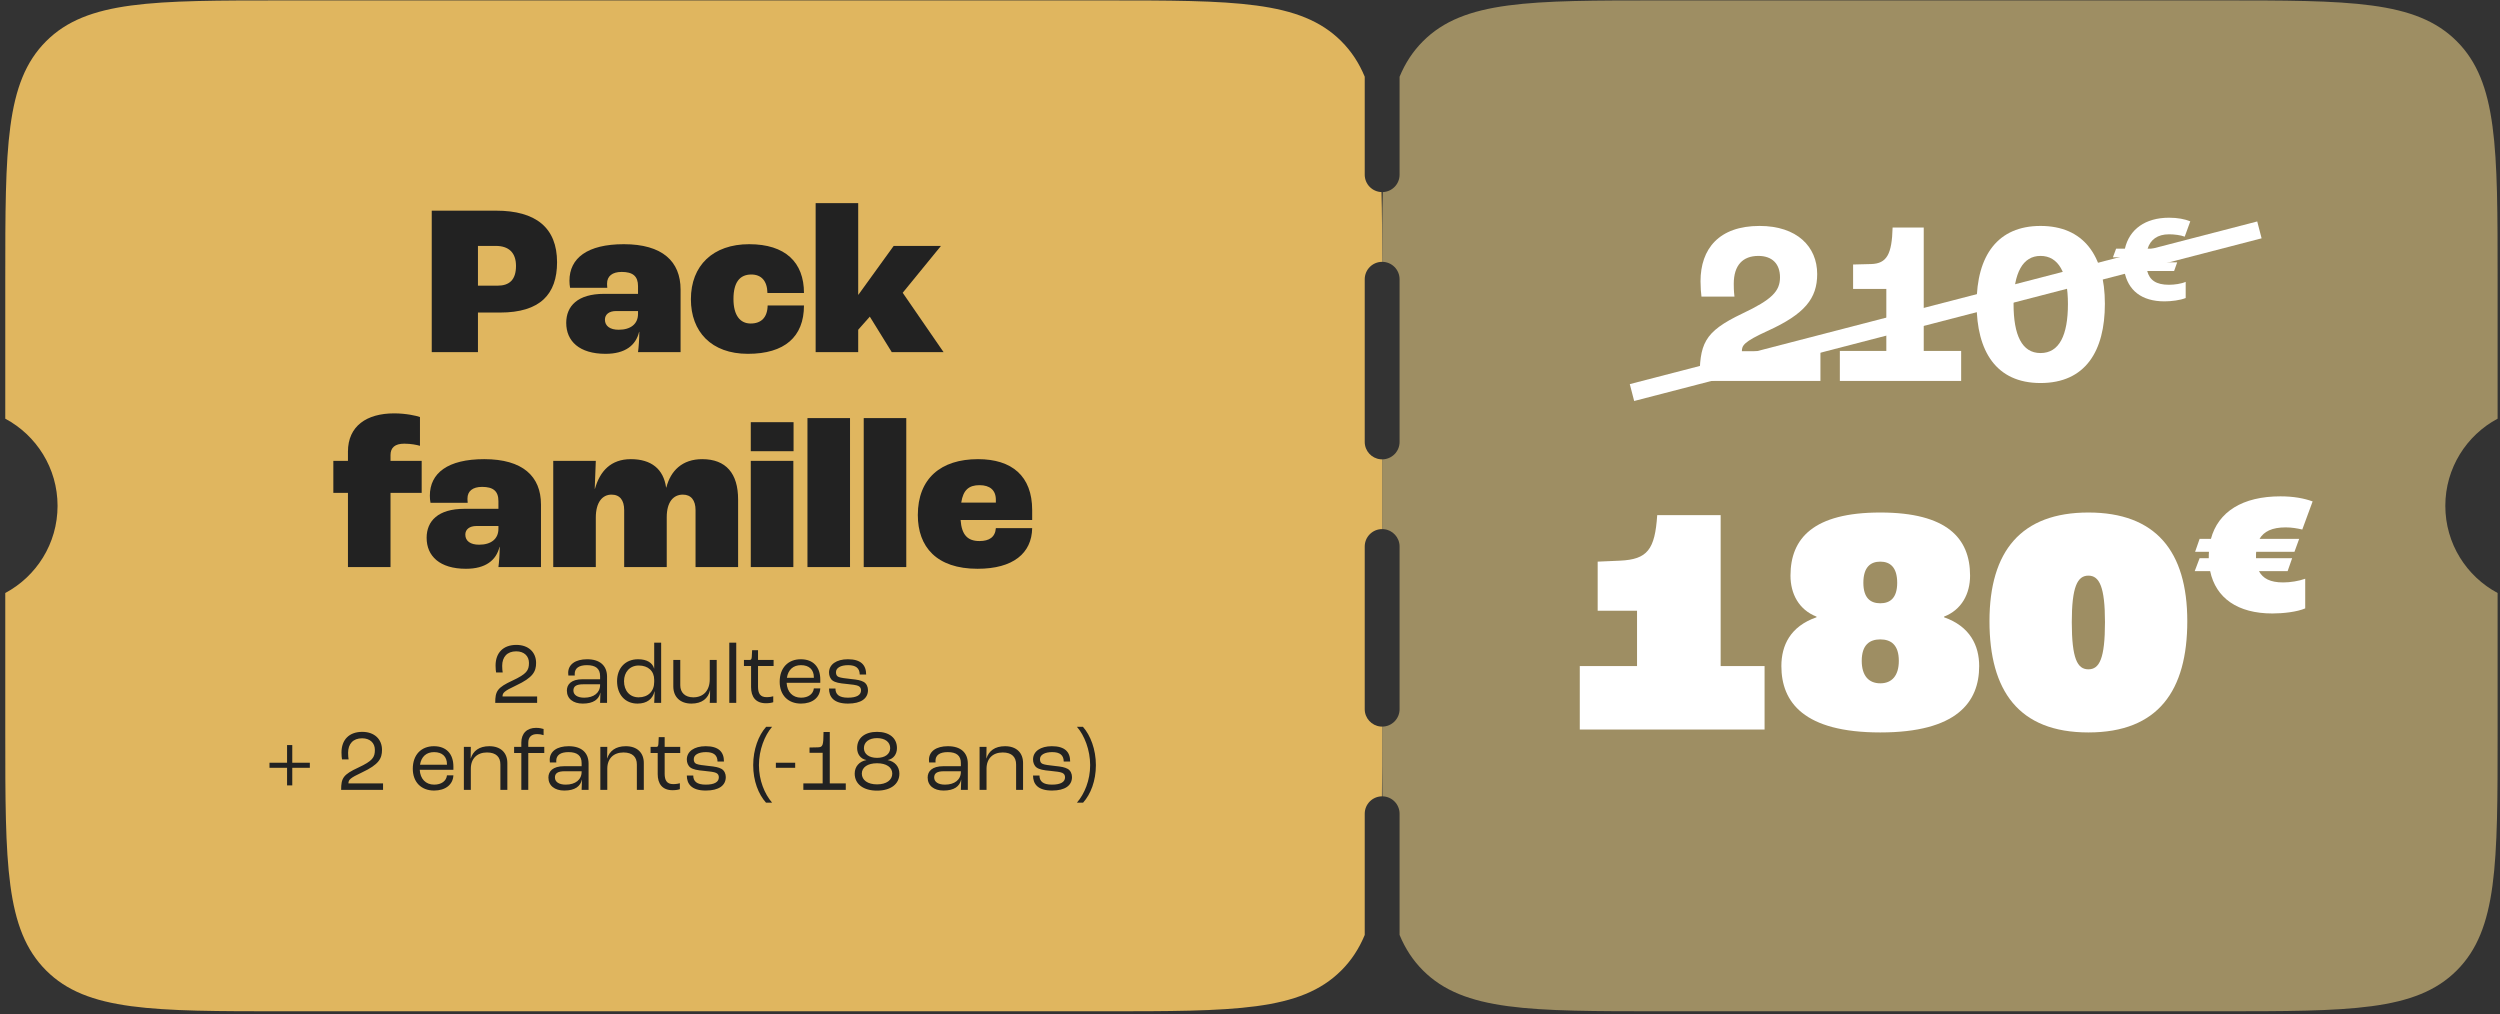 <svg width="345" height="140" viewBox="0 0 345 140" fill="none" xmlns="http://www.w3.org/2000/svg">
<rect x="0" y="0" width="345" height="140" fill="#333333" stroke="none"/>
<path d="M306.187 0.055C324.328 0.055 333.399 0.056 339.034 5.691C344.67 11.327 344.67 20.398 344.67 38.539V57.778C340.377 60.072 337.455 64.598 337.455 69.806C337.455 75.015 340.377 79.539 344.67 81.834V101.074C344.67 119.215 344.67 128.286 339.034 133.922C333.399 139.557 324.328 139.557 306.187 139.557H229.221C211.08 139.557 202.009 139.557 196.373 133.922C194.98 132.529 193.932 130.925 193.143 129.027V112.299C193.143 110.981 192.083 109.912 190.77 109.894C190.738 107.218 190.738 104.288 190.738 101.074L190.738 100.272C192.066 100.272 193.143 99.195 193.143 97.867V75.419C193.143 74.173 192.196 73.149 190.984 73.026L190.738 73.013V63.392C192.066 63.392 193.143 62.315 193.143 60.987V38.539C193.143 37.211 192.066 36.133 190.738 36.133C190.74 32.568 190.753 29.376 190.826 26.508C192.114 26.461 193.143 25.406 193.143 24.107V10.585C193.932 8.687 194.98 7.084 196.373 5.691C202.009 0.055 211.08 0.055 229.221 0.055L306.187 0.055Z" fill="#9E8E63"/>
<path d="M152.254 0.056C170.395 0.056 179.466 0.056 185.102 5.691C186.495 7.084 187.543 8.687 188.332 10.585V24.107C188.332 25.406 189.361 26.46 190.648 26.508C190.721 29.376 190.734 32.569 190.737 36.134C189.409 36.134 188.332 37.211 188.332 38.539V60.987C188.332 62.233 189.279 63.257 190.491 63.38L190.738 63.393V73.014C189.409 73.014 188.333 74.09 188.332 75.418V97.867C188.332 99.112 189.279 100.136 190.491 100.26L190.738 100.272V101.074C190.738 104.288 190.736 107.218 190.704 109.894C189.391 109.911 188.332 110.981 188.332 112.298V129.027C187.543 130.925 186.495 132.529 185.102 133.922C179.466 139.557 170.395 139.558 152.254 139.558H39.21C21.069 139.558 11.998 139.557 6.363 133.922C0.727 128.286 0.727 119.215 0.727 101.074V81.834C5.02 79.54 7.942 75.015 7.943 69.807C7.943 64.598 5.02 60.073 0.727 57.778V38.539C0.727 20.398 0.727 11.327 6.363 5.691C11.998 0.056 21.069 0.056 39.21 0.056H152.254Z" fill="#E0B65F"/>
<path d="M218.01 100.673V91.918H225.911V84.285H220.479V77.506L223.577 77.371C227.348 77.192 228.381 75.845 228.695 71.086H237.45V91.918H243.511V100.673H218.01Z" fill="white"/>
<path d="M259.479 101.077C248.928 101.077 245.83 96.902 245.83 91.918C245.83 89.09 247.042 86.441 250.679 85.183V85.094C248.254 84.151 247.087 81.951 247.087 79.437C247.087 74.273 250.275 70.727 259.479 70.727C268.683 70.727 271.87 74.273 271.87 79.437C271.87 81.951 270.703 84.151 268.278 85.094V85.183C271.87 86.441 273.127 89.09 273.127 91.918C273.127 96.902 270.029 101.077 259.479 101.077ZM259.479 83.253C260.87 83.253 261.813 82.49 261.813 80.424C261.813 78.269 260.826 77.506 259.479 77.506C258.132 77.506 257.144 78.269 257.144 80.424C257.144 82.49 258.087 83.253 259.479 83.253ZM259.479 94.298C261.095 94.298 262.038 93.22 262.038 91.2C262.038 89 260.96 88.237 259.479 88.237C257.997 88.237 256.92 89 256.92 91.2C256.92 93.22 257.862 94.298 259.479 94.298Z" fill="white"/>
<path d="M288.197 101.077C278.544 101.077 274.548 95.285 274.548 85.722C274.548 76.024 278.948 70.727 288.197 70.727C297.446 70.727 301.846 76.024 301.846 85.722C301.846 95.285 297.85 101.077 288.197 101.077ZM288.197 92.367C289.723 92.367 290.487 90.885 290.487 85.857C290.487 81.008 289.723 79.437 288.197 79.437C286.67 79.437 285.907 81.008 285.907 85.857C285.907 90.885 286.67 92.367 288.197 92.367Z" fill="white"/>
<path d="M311.734 78.813C312.273 79.837 313.297 80.376 315.075 80.376C316.044 80.376 317.257 80.187 318.119 79.864V83.958C316.987 84.443 315.102 84.659 313.593 84.659C308.798 84.659 305.781 82.531 305 78.813H302.872L303.545 77.035H304.811V76.847C304.811 76.604 304.811 76.389 304.838 76.146H302.925L303.545 74.368H305.107C306.104 70.624 309.471 68.496 314.697 68.496C316.502 68.496 317.957 68.765 319.142 69.196L317.715 73.075C317.014 72.914 316.26 72.779 315.425 72.779C313.539 72.779 312.408 73.345 311.815 74.368H317.284L316.637 76.146H311.357C311.33 76.308 311.33 76.443 311.33 76.604V77.035H316.314L315.694 78.813H311.734Z" fill="white"/>
<path d="M234.544 52.569C234.544 47.47 235.058 45.834 240.445 43.269C244.518 41.345 245.64 40.19 245.64 38.266C245.64 36.406 244.55 35.316 242.658 35.316C240.509 35.316 239.259 36.598 239.259 39.164C239.259 39.517 239.259 40.126 239.355 40.928H234.801C234.737 40.447 234.673 39.645 234.673 38.811C234.673 34.354 237.206 31.179 242.818 31.179C247.981 31.179 250.772 34.033 250.772 37.817C250.772 41.184 249.072 43.333 243.909 45.674C240.606 47.181 240.381 47.694 240.381 48.464H251.22V52.569H234.544Z" fill="white"/>
<path d="M253.899 52.569V48.432H260.313V39.87H255.727V36.502L258.228 36.438C260.377 36.374 261.082 35.091 261.179 31.403H265.476V48.432H270.639V52.569H253.899Z" fill="white"/>
<path d="M281.591 52.858C275.466 52.858 272.772 48.464 272.772 41.922C272.772 35.219 275.722 31.179 281.591 31.179C287.492 31.179 290.474 35.219 290.474 41.922C290.474 48.464 287.781 52.858 281.591 52.858ZM281.591 48.721C284.189 48.721 285.375 46.251 285.375 41.954C285.375 37.625 284.061 35.316 281.591 35.316C279.154 35.316 277.871 37.625 277.871 41.954C277.871 46.251 279.026 48.721 281.591 48.721Z" fill="white"/>
<path d="M296.315 37.394C296.642 38.645 297.527 39.299 299.316 39.299C300.067 39.299 301.029 39.164 301.625 38.895V41.127C300.875 41.434 299.644 41.588 298.701 41.588C295.545 41.588 293.64 40.068 293.159 37.394H291.524L291.985 36.201H293.044V36.008C293.044 35.835 293.044 35.681 293.063 35.508H291.581L292.024 34.315H293.236C293.852 31.64 296.045 30.044 299.336 30.044C300.509 30.044 301.51 30.236 302.26 30.544L301.491 32.66C300.952 32.449 300.048 32.333 299.336 32.333C297.719 32.333 296.757 33.084 296.372 34.315H301.106L300.683 35.508H296.161C296.142 35.643 296.142 35.778 296.142 35.912V36.201H300.452L300.028 37.394H296.315Z" fill="white"/>
<path d="M312.101 32.888L225.514 55.337L224.911 53.008L311.498 30.56L312.101 32.888Z" fill="white"/>
<path d="M59.58 48.59V29.071H68.449C73.937 29.071 76.874 31.415 76.874 36.191C76.874 40.611 74.53 43.132 69.013 43.132H65.957V48.59H59.58ZM65.957 39.424H68.657C70.288 39.424 71.208 38.623 71.208 36.695C71.208 34.886 70.229 33.936 68.42 33.936H65.957V39.424Z" fill="#222222"/>
<path d="M83.568 48.828C79.948 48.828 78.139 47.078 78.139 44.556C78.139 42.242 79.711 40.551 83.36 40.551H88.047V39.484C88.047 38.119 87.335 37.526 85.792 37.526C84.487 37.526 83.775 38.119 83.775 39.128C83.775 39.187 83.775 39.424 83.805 39.721H78.673C78.614 39.424 78.584 39.068 78.584 38.742C78.584 35.627 81.046 33.699 86.089 33.699C91.399 33.699 93.92 36.072 93.92 39.958V48.59H88.047C88.136 47.968 88.225 46.722 88.225 45.802H88.195C87.75 47.641 86.297 48.828 83.568 48.828ZM85.377 45.505C87.038 45.505 88.047 44.705 88.047 43.31V42.925H85.021C84.042 42.925 83.479 43.399 83.479 44.111C83.479 45.001 84.191 45.505 85.377 45.505Z" fill="#222222"/>
<path d="M103.205 48.828C98.162 48.828 95.344 45.772 95.344 41.293C95.344 36.636 98.4 33.699 103.383 33.699C108.367 33.699 110.948 36.191 110.948 40.433H105.905C105.875 38.742 105.045 37.882 103.68 37.882C102.078 37.882 101.218 38.979 101.218 41.263C101.218 43.518 102.138 44.645 103.591 44.645C105.045 44.645 105.905 43.815 105.935 42.153H110.948C110.948 46.484 108.278 48.828 103.205 48.828Z" fill="#222222"/>
<path d="M112.559 48.59V28.033H118.432V40.67H118.462L123.327 33.936H129.853L124.573 40.403L130.209 48.59H123.06L120.034 43.696L118.432 45.505V48.59H112.559Z" fill="#222222"/>
<path d="M48.017 78.255V68.02H46V63.6H48.017V62.325C48.017 58.795 50.598 57.045 54.395 57.045C56.026 57.045 57.45 57.371 57.955 57.549V61.524C57.569 61.405 56.738 61.227 55.789 61.227C54.514 61.227 53.891 61.761 53.891 62.8V63.6H58.192V68.02H53.891V78.255H48.017Z" fill="#222222"/>
<path d="M64.303 78.492C60.684 78.492 58.875 76.742 58.875 74.22C58.875 71.906 60.447 70.216 64.096 70.216H68.782V69.148C68.782 67.783 68.071 67.19 66.528 67.19C65.223 67.19 64.511 67.783 64.511 68.792C64.511 68.851 64.511 69.088 64.541 69.385H59.409C59.349 69.088 59.32 68.732 59.32 68.406C59.32 65.291 61.782 63.363 66.825 63.363C72.135 63.363 74.656 65.736 74.656 69.622V78.255H68.782C68.871 77.632 68.96 76.386 68.96 75.466H68.931C68.486 77.305 67.032 78.492 64.303 78.492ZM66.113 75.169C67.774 75.169 68.782 74.369 68.782 72.974V72.589H65.757C64.778 72.589 64.214 73.063 64.214 73.775C64.214 74.665 64.926 75.169 66.113 75.169Z" fill="#222222"/>
<path d="M76.347 78.255V63.6H82.221L82.072 67.457H82.102C82.784 65.024 84.297 63.363 87.056 63.363C89.874 63.363 91.565 64.728 91.921 67.279H91.951C92.544 64.965 94.146 63.363 96.904 63.363C100.197 63.363 101.858 65.351 101.858 68.91V78.255H95.985V70.394C95.985 69.029 95.362 68.258 94.235 68.258C92.929 68.258 92.01 69.266 92.01 71.373V78.255H86.136V70.394C86.136 69.029 85.543 68.258 84.386 68.258C83.14 68.258 82.221 69.296 82.221 71.432V78.255H76.347Z" fill="#222222"/>
<path d="M103.608 62.266V58.261H109.511V62.266H103.608ZM103.608 78.255V63.6H109.482V78.255H103.608Z" fill="#222222"/>
<path d="M111.429 78.255V57.697H117.303V78.255H111.429Z" fill="#222222"/>
<path d="M119.193 78.255V57.697H125.066V78.255H119.193Z" fill="#222222"/>
<path d="M142.441 70.394V71.758H132.563C132.711 73.864 133.572 74.665 135.173 74.665C136.508 74.665 137.339 74.131 137.428 72.885H142.441C142.382 76.356 139.801 78.492 134.906 78.492C129.241 78.492 126.66 75.466 126.66 71.076C126.66 66.033 129.834 63.363 134.966 63.363C139.623 63.363 142.441 65.677 142.441 70.394ZM137.428 69.355V68.97C137.428 67.635 136.597 66.953 135.173 66.953C133.72 66.953 132.919 67.605 132.652 69.355H137.428Z" fill="#222222"/>
<path d="M68.341 97C68.341 95.38 68.617 94.9 70.705 93.928C72.685 93.004 72.997 92.524 72.997 91.48C72.997 90.544 72.337 89.884 71.233 89.884C69.985 89.884 69.301 90.664 69.301 91.888C69.301 92.26 69.337 92.62 69.373 92.8H68.461C68.425 92.62 68.389 92.248 68.389 91.84C68.389 90.1 69.433 88.996 71.257 88.996C72.937 88.996 73.981 90.016 73.981 91.48C73.981 92.68 73.537 93.508 71.233 94.588C69.541 95.38 69.349 95.62 69.349 96.112H74.125V97H68.341ZM80.425 97.096C79.081 97.096 78.229 96.412 78.229 95.296C78.229 94.456 78.817 93.736 80.401 93.736H82.813V93.304C82.813 92.284 82.213 91.792 81.001 91.792C79.909 91.792 79.309 92.2 79.309 93.004C79.309 93.04 79.309 93.124 79.321 93.22H78.433C78.421 93.136 78.409 92.968 78.409 92.86C78.409 91.684 79.417 90.976 81.025 90.976C82.765 90.976 83.773 91.84 83.773 93.388V97H82.813C82.825 96.724 82.849 96.172 82.861 95.596H82.849C82.645 96.508 81.901 97.096 80.425 97.096ZM80.617 96.28C81.961 96.28 82.813 95.596 82.813 94.516V94.432H80.485C79.513 94.432 79.129 94.72 79.129 95.296C79.129 95.896 79.681 96.28 80.617 96.28ZM87.975 97.096C86.259 97.096 85.155 95.848 85.155 94C85.155 92.236 86.259 90.976 88.059 90.976C89.295 90.976 90.051 91.48 90.267 92.26H90.279V88.684H91.239V97H90.279C90.315 96.472 90.327 95.944 90.339 95.416H90.315C90.087 96.436 89.295 97.096 87.975 97.096ZM88.131 96.232C89.439 96.232 90.279 95.404 90.279 94.108V93.808C90.279 92.608 89.451 91.84 88.143 91.84C86.907 91.84 86.115 92.764 86.115 94C86.115 95.32 86.907 96.232 88.131 96.232ZM95.413 97.096C93.865 97.096 92.917 96.172 92.917 94.732V91.072H93.877V94.564C93.877 95.584 94.549 96.232 95.677 96.232C97.057 96.232 97.945 95.308 97.945 93.748V91.072H98.905V97H97.945C97.969 96.604 97.993 95.86 97.993 95.26H97.981C97.729 96.376 96.889 97.096 95.413 97.096ZM100.642 97V88.684H101.602V97H100.642ZM105.7 97.048C104.26 97.048 103.648 96.136 103.648 94.828V91.912H102.664V91.072H103.456C103.648 91.072 103.72 90.976 103.744 90.664L103.792 89.728H104.608V91.072H106.756V91.912H104.608V94.768C104.608 95.668 104.896 96.208 105.784 96.208C106.192 96.208 106.576 96.136 106.708 96.088V96.904C106.528 96.976 106.18 97.048 105.7 97.048ZM113.2 93.784V94.228H108.556C108.616 95.488 109.384 96.28 110.548 96.28C111.544 96.28 112.228 95.776 112.312 94.996H113.2C113.14 96.28 112.096 97.096 110.536 97.096C108.748 97.096 107.596 95.92 107.596 94.084C107.596 92.188 108.736 90.976 110.512 90.976C112.204 90.976 113.2 92.02 113.2 93.784ZM112.312 93.532V93.46C112.312 92.416 111.664 91.792 110.536 91.792C109.48 91.792 108.772 92.404 108.592 93.532H112.312ZM117.021 97.096C115.029 97.096 114.405 96.16 114.405 95.02H115.293C115.293 95.812 115.773 96.28 117.009 96.28C118.233 96.28 118.821 95.908 118.821 95.272C118.821 95.032 118.749 94.804 118.449 94.66C118.173 94.528 117.549 94.456 116.817 94.384C115.845 94.3 115.257 94.18 114.897 93.916C114.573 93.676 114.405 93.244 114.405 92.812C114.405 91.696 115.425 90.976 117.009 90.976C118.785 90.976 119.529 91.756 119.529 93.088H118.641C118.629 92.2 118.101 91.792 117.045 91.792C116.025 91.792 115.365 92.164 115.365 92.752C115.365 92.992 115.401 93.28 115.749 93.424C116.037 93.544 116.625 93.616 117.405 93.7C118.329 93.796 118.785 93.88 119.193 94.108C119.589 94.336 119.781 94.792 119.781 95.236C119.781 96.4 118.821 97.096 117.021 97.096ZM39.614 108.388V105.952H37.19V105.256H39.614V102.82H40.334V105.256H42.758V105.952H40.334V108.388H39.614ZM47.077 109C47.077 107.38 47.353 106.9 49.441 105.928C51.421 105.004 51.733 104.524 51.733 103.48C51.733 102.544 51.073 101.884 49.969 101.884C48.721 101.884 48.037 102.664 48.037 103.888C48.037 104.26 48.073 104.62 48.109 104.8H47.197C47.161 104.62 47.125 104.248 47.125 103.84C47.125 102.1 48.169 100.996 49.993 100.996C51.673 100.996 52.717 102.016 52.717 103.48C52.717 104.68 52.273 105.508 49.969 106.588C48.277 107.38 48.085 107.62 48.085 108.112H52.861V109H47.077ZM62.569 105.784V106.228H57.925C57.985 107.488 58.753 108.28 59.917 108.28C60.913 108.28 61.597 107.776 61.681 106.996H62.569C62.509 108.28 61.465 109.096 59.905 109.096C58.117 109.096 56.965 107.92 56.965 106.084C56.965 104.188 58.105 102.976 59.881 102.976C61.573 102.976 62.569 104.02 62.569 105.784ZM61.681 105.532V105.46C61.681 104.416 61.033 103.792 59.905 103.792C58.849 103.792 58.141 104.404 57.961 105.532H61.681ZM64.014 109V103.072H64.974L64.95 104.668H64.962C65.286 103.636 66.114 102.976 67.53 102.976C69.09 102.976 70.014 103.876 70.014 105.292V109H69.054V105.496C69.054 104.488 68.478 103.84 67.206 103.84C65.85 103.84 64.974 104.668 64.974 106.084V109H64.014ZM71.943 109V103.912H70.947V103.072H71.943V102.484C71.943 101.188 72.735 100.444 73.971 100.444C74.427 100.444 74.799 100.528 75.015 100.6V101.452C74.799 101.38 74.499 101.308 74.091 101.308C73.335 101.308 72.903 101.728 72.903 102.484V103.072H75.111V103.912H72.903V109H71.943ZM77.876 109.096C76.532 109.096 75.68 108.412 75.68 107.296C75.68 106.456 76.268 105.736 77.852 105.736H80.264V105.304C80.264 104.284 79.664 103.792 78.452 103.792C77.36 103.792 76.76 104.2 76.76 105.004C76.76 105.04 76.76 105.124 76.772 105.22H75.884C75.872 105.136 75.86 104.968 75.86 104.86C75.86 103.684 76.868 102.976 78.476 102.976C80.216 102.976 81.224 103.84 81.224 105.388V109H80.264C80.276 108.724 80.3 108.172 80.312 107.596H80.3C80.096 108.508 79.352 109.096 77.876 109.096ZM78.068 108.28C79.412 108.28 80.264 107.596 80.264 106.516V106.432H77.936C76.964 106.432 76.58 106.72 76.58 107.296C76.58 107.896 77.132 108.28 78.068 108.28ZM82.846 109V103.072H83.806L83.782 104.668H83.794C84.118 103.636 84.946 102.976 86.362 102.976C87.922 102.976 88.846 103.876 88.846 105.292V109H87.886V105.496C87.886 104.488 87.31 103.84 86.038 103.84C84.682 103.84 83.806 104.668 83.806 106.084V109H82.846ZM92.815 109.048C91.375 109.048 90.763 108.136 90.763 106.828V103.912H89.779V103.072H90.571C90.763 103.072 90.835 102.976 90.859 102.664L90.907 101.728H91.723V103.072H93.871V103.912H91.723V106.768C91.723 107.668 92.011 108.208 92.899 108.208C93.307 108.208 93.691 108.136 93.823 108.088V108.904C93.643 108.976 93.295 109.048 92.815 109.048ZM97.398 109.096C95.406 109.096 94.782 108.16 94.782 107.02H95.67C95.67 107.812 96.15 108.28 97.386 108.28C98.61 108.28 99.198 107.908 99.198 107.272C99.198 107.032 99.126 106.804 98.826 106.66C98.55 106.528 97.926 106.456 97.194 106.384C96.222 106.3 95.634 106.18 95.274 105.916C94.95 105.676 94.782 105.244 94.782 104.812C94.782 103.696 95.802 102.976 97.386 102.976C99.162 102.976 99.906 103.756 99.906 105.088H99.018C99.006 104.2 98.478 103.792 97.422 103.792C96.402 103.792 95.742 104.164 95.742 104.752C95.742 104.992 95.778 105.28 96.126 105.424C96.414 105.544 97.002 105.616 97.782 105.7C98.706 105.796 99.162 105.88 99.57 106.108C99.966 106.336 100.158 106.792 100.158 107.236C100.158 108.4 99.198 109.096 97.398 109.096ZM105.705 110.764C104.661 109.6 103.941 107.764 103.941 105.592C103.941 103.432 104.673 101.476 105.729 100.3H106.545C105.513 101.5 104.733 103.504 104.733 105.592C104.733 107.68 105.513 109.564 106.545 110.764H105.705ZM107.071 105.952V105.256H109.735V105.952H107.071ZM110.862 109V108.112H113.526V103.888H111.714V103.156L112.818 103.132C113.55 103.12 113.634 102.94 113.646 101.02H114.51V108.112H116.718V109H110.862ZM121.032 109.108C119.148 109.108 117.948 108.208 117.948 106.756C117.948 105.784 118.596 105.064 119.556 104.896V104.884C118.74 104.728 118.284 104.044 118.284 103.24C118.284 101.836 119.352 100.996 121.032 100.996C122.712 100.996 123.78 101.836 123.78 103.24C123.78 104.044 123.324 104.728 122.508 104.884V104.896C123.456 105.064 124.116 105.784 124.116 106.756C124.116 108.208 122.916 109.108 121.032 109.108ZM121.032 104.584C122.136 104.584 122.844 104.056 122.844 103.24C122.844 102.4 122.136 101.86 121.032 101.86C119.928 101.86 119.22 102.4 119.22 103.24C119.22 104.056 119.928 104.584 121.032 104.584ZM121.032 108.244C122.316 108.244 123.132 107.656 123.132 106.756C123.132 105.88 122.316 105.328 121.032 105.328C119.748 105.328 118.932 105.88 118.932 106.756C118.932 107.656 119.748 108.244 121.032 108.244ZM130.212 109.096C128.868 109.096 128.016 108.412 128.016 107.296C128.016 106.456 128.604 105.736 130.188 105.736H132.6V105.304C132.6 104.284 132 103.792 130.788 103.792C129.696 103.792 129.096 104.2 129.096 105.004C129.096 105.04 129.096 105.124 129.108 105.22H128.22C128.208 105.136 128.196 104.968 128.196 104.86C128.196 103.684 129.204 102.976 130.812 102.976C132.552 102.976 133.56 103.84 133.56 105.388V109H132.6C132.612 108.724 132.636 108.172 132.648 107.596H132.636C132.432 108.508 131.688 109.096 130.212 109.096ZM130.404 108.28C131.748 108.28 132.6 107.596 132.6 106.516V106.432H130.272C129.3 106.432 128.916 106.72 128.916 107.296C128.916 107.896 129.468 108.28 130.404 108.28ZM135.182 109V103.072H136.142L136.118 104.668H136.13C136.454 103.636 137.282 102.976 138.698 102.976C140.258 102.976 141.182 103.876 141.182 105.292V109H140.222V105.496C140.222 104.488 139.646 103.84 138.374 103.84C137.018 103.84 136.142 104.668 136.142 106.084V109H135.182ZM145.175 109.096C143.183 109.096 142.559 108.16 142.559 107.02H143.447C143.447 107.812 143.927 108.28 145.163 108.28C146.387 108.28 146.975 107.908 146.975 107.272C146.975 107.032 146.903 106.804 146.603 106.66C146.327 106.528 145.703 106.456 144.971 106.384C143.999 106.3 143.411 106.18 143.051 105.916C142.727 105.676 142.559 105.244 142.559 104.812C142.559 103.696 143.579 102.976 145.163 102.976C146.939 102.976 147.683 103.756 147.683 105.088H146.795C146.783 104.2 146.255 103.792 145.199 103.792C144.179 103.792 143.519 104.164 143.519 104.752C143.519 104.992 143.555 105.28 143.903 105.424C144.191 105.544 144.779 105.616 145.559 105.7C146.483 105.796 146.939 105.88 147.347 106.108C147.743 106.336 147.935 106.792 147.935 107.236C147.935 108.4 146.975 109.096 145.175 109.096ZM148.617 110.764C149.661 109.564 150.441 107.68 150.441 105.592C150.441 103.504 149.661 101.5 148.617 100.3H149.445C150.489 101.476 151.233 103.432 151.233 105.592C151.233 107.764 150.513 109.6 149.469 110.764H148.617Z" fill="#222222"/>
</svg>
